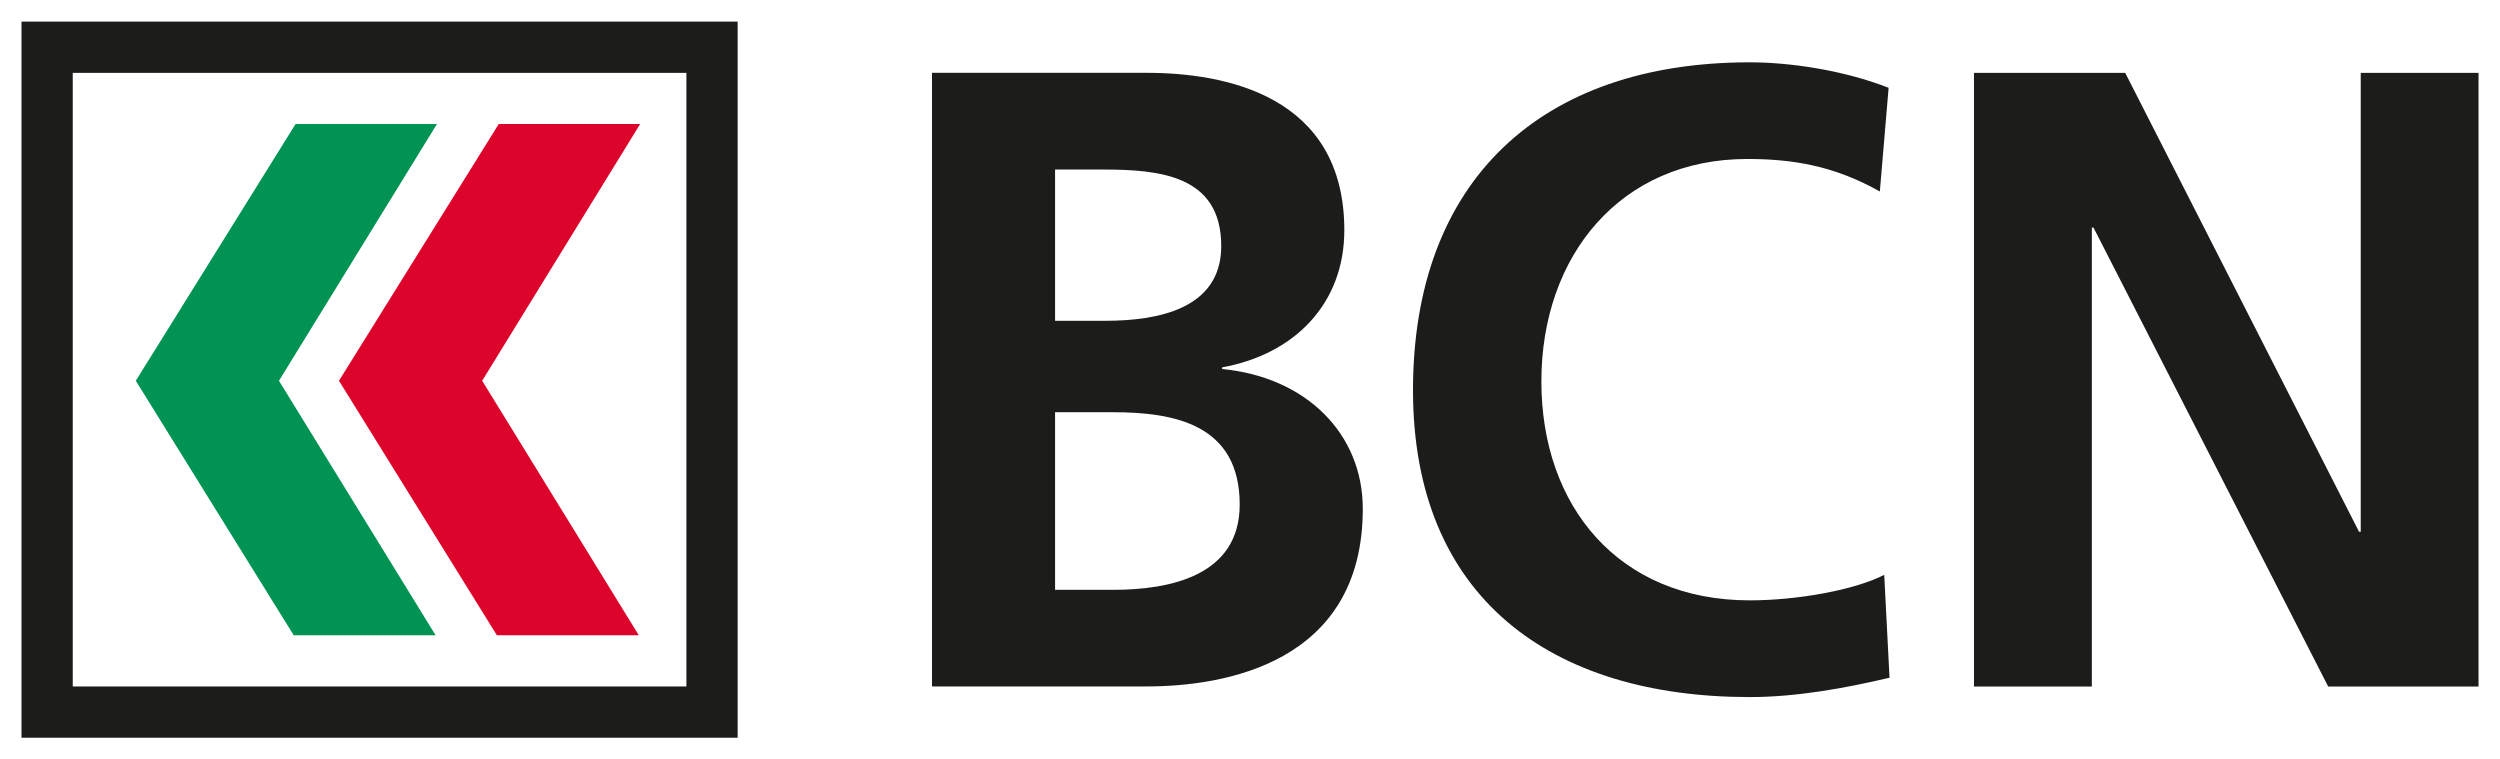 <?xml version="1.0" encoding="UTF-8" standalone="no"?>
<!DOCTYPE svg PUBLIC "-//W3C//DTD SVG 1.1//EN" "http://www.w3.org/Graphics/SVG/1.1/DTD/svg11.dtd">
<!-- Created with Inkscape (http://www.inkscape.org/) by Marsupilami -->
<svg
   xmlns:svg="http://www.w3.org/2000/svg"
   xmlns="http://www.w3.org/2000/svg"
   version="1.1"
   width="1024"
   height="311"
   viewBox="-0.78 -0.78 90.724 27.547"
   id="svg3319">
  <defs
     id="defs3321" />
  <path
     d="m 24.129,24.128 -22.269,0 0,-22.268 22.269,0 0,22.268 z M 0,25.988 l 25.989,0 L 25.989,0 0,0 0,25.988 z M 70.855,1.86 l 5.488,0 8.487,16.655 0.06,0 0,-16.655 4.275,0 0,22.27 -5.456,0 -8.517,-16.655 -0.06,0 0,16.655 -4.277,0 0,-22.27 z M 67.79,23.811 c -1.627,0.383 -3.383,0.702 -5.073,0.702 -7.21,0 -12.22,-3.605 -12.22,-11.135 0,-7.625 4.659,-11.9 12.22,-11.9 1.468,0 3.413,0.287 5.04,0.925 l -0.318,3.763 c -1.691,-0.956 -3.222,-1.18 -4.817,-1.18 -4.595,0 -7.466,3.51 -7.466,8.073 0,4.531 2.806,7.944 7.561,7.944 1.756,0 3.828,-0.383 4.881,-0.925 l 0.192,3.733 z m -30.282,-3.19 2.106,0 c 2.074,0 4.594,-0.512 4.594,-3.095 0,-2.904 -2.361,-3.35 -4.594,-3.35 l -2.106,0 0,6.445 z m 0,-9.763 1.819,0 c 1.882,0 4.211,-0.415 4.211,-2.712 0,-2.585 -2.265,-2.777 -4.306,-2.777 l -1.724,0 0,5.489 z m -4.466,-8.999 7.785,0 c 2.871,0 7.178,0.83 7.178,5.713 0,2.647 -1.786,4.497 -4.435,4.976 l 0,0.06 c 3.032,0.289 5.105,2.33 5.105,5.073 0,5.616 -5.041,6.446 -7.848,6.446 l -7.785,0 0,-22.271 z"
     id="path3191"
     style="fill:#1c1c1b;fill-opacity:1;fill-rule:nonzero;stroke:none" />
  <path
     d="m 17.251,22.269 5.15,0 -5.683,-9.235 5.734,-9.318 -5.132,0 -5.799,9.318 5.73,9.235 z"
     id="path3195"
     style="fill:#dd042b;fill-opacity:1;fill-rule:nonzero;stroke:none" />
  <path
     d="m 9.878,22.269 5.15,0 -5.684,-9.235 5.734,-9.318 -5.131,0 -5.799,9.318 5.73,9.235 z"
     id="path3199"
     style="fill:#009354;fill-opacity:1;fill-rule:nonzero;stroke:none" />
</svg>
<!-- version: 20110311, original size: 89.165 25.988, border: 3% -->

